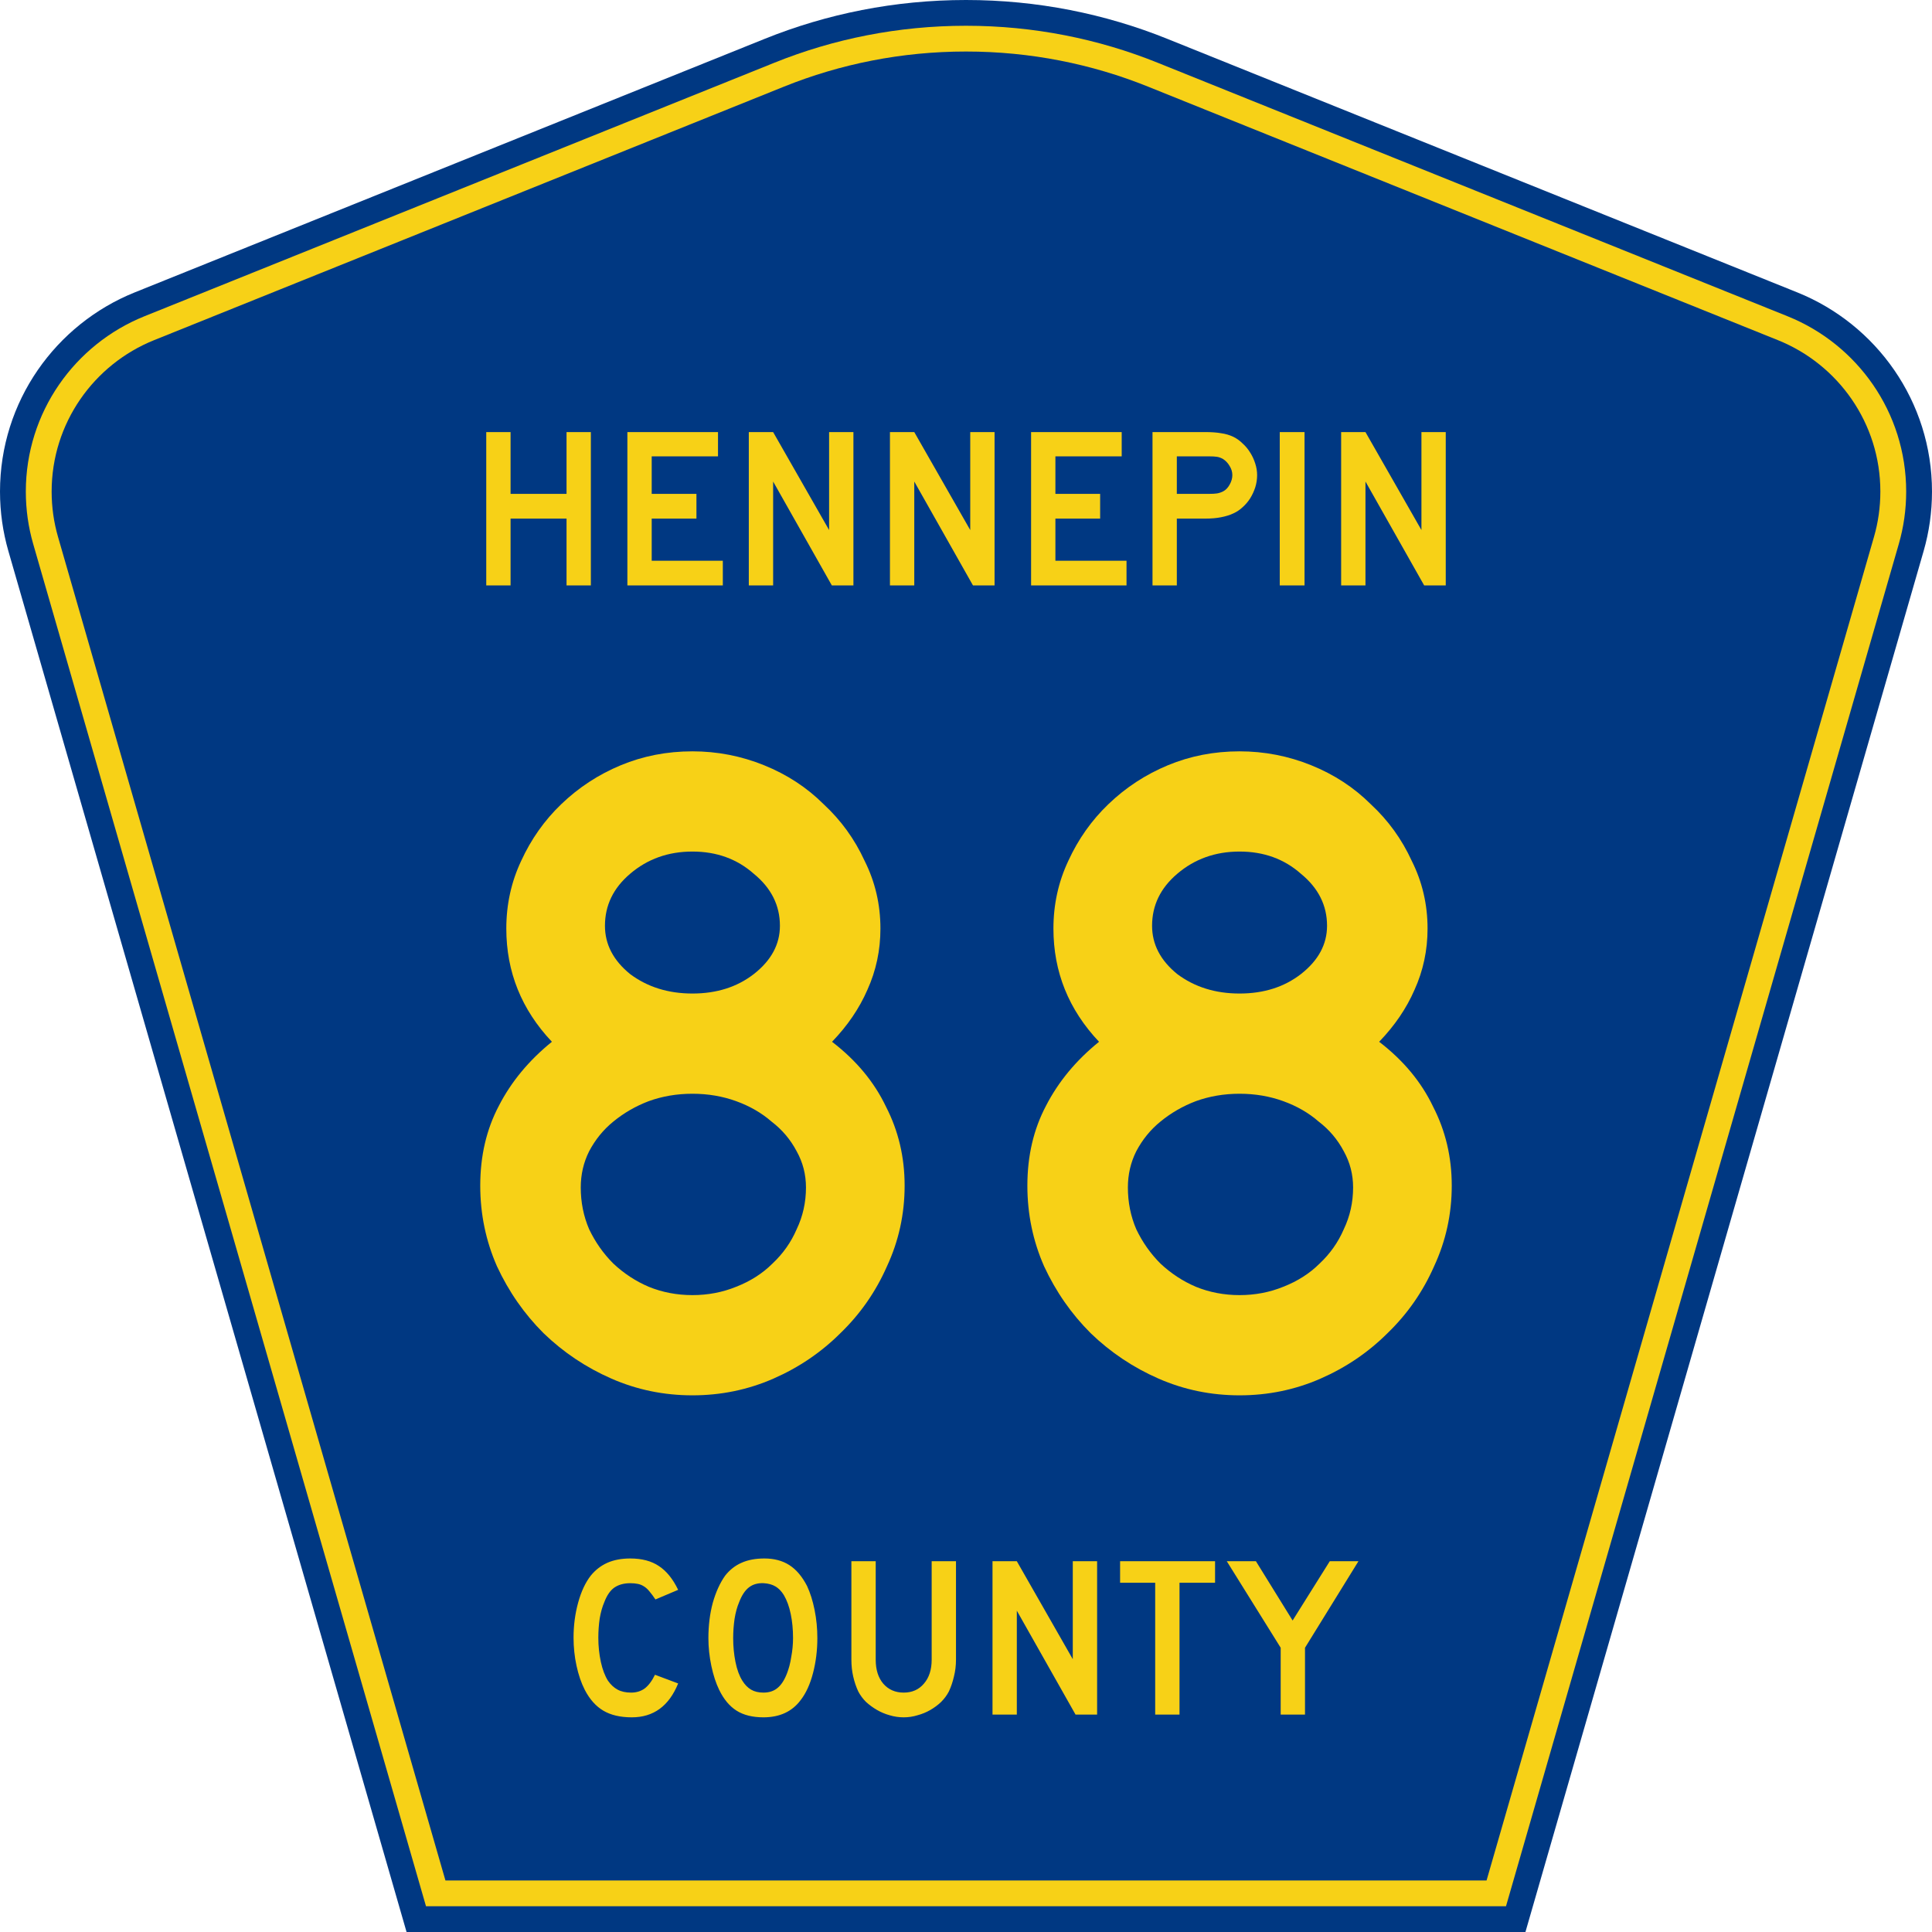 <?xml version="1.0" encoding="UTF-8" standalone="no"?>
<!-- Created with Inkscape (http://www.inkscape.org/) -->
<svg
   xmlns:svg="http://www.w3.org/2000/svg"
   xmlns="http://www.w3.org/2000/svg"
   version="1.0"
   x="0"
   y="0"
   width="450"
   height="450"
   viewBox="0 0 448.949 450"
   id="Layer_1"
   xml:space="preserve"><defs
   id="defs52" />
<g
   id="g3">
	<path
   d="M 94.17,450 L 1.421,128.337 C 0.154,123.941 -0.525,119.296 -0.525,114.494 C -0.525,93.492 12.453,75.515 30.845,68.109 L 177.585,9.048 C 192.068,3.213 207.895,0 224.475,0 C 241.053,0 256.88,3.213 271.364,9.048 L 418.104,68.109 C 436.496,75.515 449.474,93.492 449.474,114.494 C 449.474,119.296 448.796,123.941 447.528,128.337 L 354.779,450 L 94.17,450 L 94.17,450 z "
   style="fill:#003882;fill-rule:evenodd"
   id="path5" />
	<path
   d="M 7.2,126.679 C 6.087,122.816 5.489,118.73 5.489,114.494 C 5.489,96.021 16.9,80.194 33.095,73.673 L 179.836,14.612 C 193.616,9.06 208.68,6 224.475,6 C 240.269,6 255.333,9.06 269.113,14.612 L 415.854,73.673 C 432.05,80.194 443.46,96.021 443.46,114.494 C 443.46,118.73 442.862,122.816 441.748,126.679 L 350.251,444 L 98.698,444 L 7.2,126.679 z "
   style="fill:#f7d117;fill-rule:evenodd"
   id="path7" />
	<path
   d="M 11.503,114.494 C 11.503,98.549 21.348,84.874 35.346,79.237 L 182.087,20.175 C 195.164,14.907 209.465,12 224.475,12 C 239.484,12 253.786,14.907 266.862,20.175 L 413.603,79.237 C 427.601,84.874 437.446,98.549 437.446,114.494 C 437.446,118.164 436.928,121.691 435.969,125.021 L 345.723,438 L 103.226,438 L 12.98,125.021 C 12.021,121.692 11.503,118.164 11.503,114.494 z "
   style="fill:#003882;fill-rule:evenodd"
   id="path9" />
	
</g>


<path
   d="M 210.18,276.153 C 210.18,282.781 208.807,289.049 206.061,294.957 C 203.46,300.865 199.847,306.052 195.223,310.519 C 190.743,314.986 185.54,318.516 179.615,321.11 C 173.69,323.703 167.404,325 160.757,325 C 154.109,325 147.823,323.703 141.898,321.11 C 135.973,318.516 130.698,314.986 126.074,310.519 C 121.594,306.052 117.981,300.865 115.235,294.957 C 112.634,289.049 111.333,282.781 111.333,276.153 C 111.333,269.236 112.779,263.04 115.669,257.565 C 118.559,251.945 122.678,246.974 128.025,242.651 C 120.943,235.158 117.403,226.369 117.403,216.282 C 117.403,210.663 118.559,205.403 120.871,200.504 C 123.183,195.461 126.29,191.066 130.192,187.32 C 134.239,183.429 138.863,180.403 144.065,178.242 C 149.268,176.08 154.832,175 160.757,175 C 166.537,175 172.101,176.08 177.448,178.242 C 182.795,180.403 187.419,183.429 191.321,187.32 C 195.367,191.066 198.546,195.461 200.859,200.504 C 203.315,205.403 204.544,210.663 204.544,216.282 C 204.544,221.326 203.532,226.081 201.509,230.547 C 199.63,234.87 196.885,238.905 193.272,242.651 C 198.908,246.974 203.099,252.017 205.844,257.781 C 208.735,263.401 210.18,269.525 210.18,276.153 M 181.133,215.634 C 181.133,210.879 179.11,206.844 175.063,203.53 C 171.161,200.072 166.393,198.343 160.757,198.343 C 155.121,198.343 150.279,200.072 146.233,203.53 C 142.331,206.844 140.38,210.879 140.38,215.634 C 140.38,219.957 142.331,223.703 146.233,226.873 C 150.279,229.899 155.121,231.412 160.757,231.412 C 166.393,231.412 171.161,229.899 175.063,226.873 C 179.11,223.703 181.133,219.957 181.133,215.634 M 187.202,276.585 C 187.202,273.559 186.48,270.749 185.035,268.156 C 183.589,265.418 181.639,263.112 179.182,261.239 C 176.87,259.222 174.124,257.637 170.945,256.484 C 167.765,255.331 164.369,254.755 160.757,254.755 C 157.144,254.755 153.748,255.331 150.568,256.484 C 147.534,257.637 144.788,259.222 142.331,261.239 C 140.019,263.112 138.14,265.418 136.695,268.156 C 135.395,270.749 134.744,273.559 134.744,276.585 C 134.744,280.043 135.395,283.285 136.695,286.311 C 138.14,289.337 140.019,292.003 142.331,294.308 C 144.788,296.614 147.534,298.415 150.568,299.712 C 153.748,301.009 157.144,301.657 160.757,301.657 C 164.369,301.657 167.765,301.009 170.945,299.712 C 174.268,298.415 177.086,296.614 179.399,294.308 C 181.855,292.003 183.734,289.337 185.035,286.311 C 186.48,283.285 187.202,280.043 187.202,276.585 M 337.616,276.153 C 337.616,282.781 336.243,289.049 333.497,294.957 C 330.896,300.865 327.283,306.052 322.659,310.519 C 318.179,314.986 312.976,318.516 307.051,321.11 C 301.126,323.703 294.84,325 288.193,325 C 281.545,325 275.259,323.703 269.334,321.11 C 263.409,318.516 258.134,314.986 253.51,310.519 C 249.03,306.052 245.417,300.865 242.671,294.957 C 240.07,289.049 238.769,282.781 238.769,276.153 C 238.769,269.236 240.215,263.04 243.105,257.565 C 245.995,251.945 250.114,246.974 255.461,242.651 C 248.38,235.158 244.839,226.369 244.839,216.282 C 244.839,210.663 245.995,205.403 248.307,200.504 C 250.619,195.461 253.726,191.066 257.628,187.32 C 261.675,183.429 266.299,180.403 271.501,178.242 C 276.704,176.08 282.268,175 288.193,175 C 293.973,175 299.537,176.08 304.884,178.242 C 310.231,180.403 314.855,183.429 318.757,187.32 C 322.803,191.066 325.982,195.461 328.295,200.504 C 330.751,205.403 331.98,210.663 331.98,216.282 C 331.98,221.326 330.968,226.081 328.945,230.547 C 327.066,234.87 324.321,238.905 320.708,242.651 C 326.344,246.974 330.535,252.017 333.28,257.781 C 336.171,263.401 337.616,269.525 337.616,276.153 M 308.569,215.634 C 308.569,210.879 306.546,206.844 302.499,203.53 C 298.597,200.072 293.829,198.343 288.193,198.343 C 282.557,198.343 277.715,200.072 273.669,203.53 C 269.767,206.844 267.816,210.879 267.816,215.634 C 267.816,219.957 269.767,223.703 273.669,226.873 C 277.715,229.899 282.557,231.412 288.193,231.412 C 293.829,231.412 298.597,229.899 302.499,226.873 C 306.546,223.703 308.569,219.957 308.569,215.634 M 314.638,276.585 C 314.638,273.559 313.916,270.749 312.471,268.156 C 311.025,265.418 309.075,263.112 306.618,261.239 C 304.306,259.222 301.56,257.637 298.381,256.484 C 295.201,255.331 291.805,254.755 288.193,254.755 C 284.58,254.755 281.184,255.331 278.005,256.484 C 274.97,257.637 272.224,259.222 269.767,261.239 C 267.455,263.112 265.576,265.418 264.131,268.156 C 262.831,270.749 262.18,273.559 262.18,276.585 C 262.18,280.043 262.831,283.285 264.131,286.311 C 265.576,289.337 267.455,292.003 269.767,294.308 C 272.224,296.614 274.97,298.415 278.005,299.712 C 281.184,301.009 284.58,301.657 288.193,301.657 C 291.805,301.657 295.201,301.009 298.381,299.712 C 301.704,298.415 304.522,296.614 306.835,294.308 C 309.291,292.003 311.17,289.337 312.471,286.311 C 313.916,283.285 314.638,280.043 314.638,276.585"
   style="font-size:216.454px;font-style:normal;font-variant:normal;font-weight:normal;font-stretch:normal;text-align:center;line-height:100%;writing-mode:lr-tb;text-anchor:middle;fill:#f7d117;fill-opacity:1;font-family:Roadgeek 2005 Series D"
   id="text1361" />
<path
   d="M 131.433,136.361 L 131.433,120.793 L 118.396,120.793 L 118.396,136.361 L 112.732,136.361 L 112.732,100.64 L 118.396,100.64 L 118.396,115.035 L 131.433,115.035 L 131.433,100.64 L 137.097,100.64 L 137.097,136.361 L 131.433,136.361 M 145.605,136.361 L 145.605,100.64 L 166.711,100.64 L 166.711,106.292 L 151.269,106.292 L 151.269,115.035 L 161.689,115.035 L 161.689,120.793 L 151.269,120.793 L 151.269,130.603 L 167.833,130.603 L 167.833,136.361 L 145.605,136.361 M 193.23,136.361 L 179.551,112.156 L 179.551,136.361 L 173.887,136.361 L 173.887,100.64 L 179.551,100.64 L 192.589,123.459 L 192.589,100.64 L 198.252,100.64 L 198.252,136.361 L 193.23,136.361 M 226.103,136.361 L 212.425,112.156 L 212.425,136.361 L 206.761,136.361 L 206.761,100.64 L 212.425,100.64 L 225.462,123.459 L 225.462,100.64 L 231.126,100.64 L 231.126,136.361 L 226.103,136.361 M 239.634,136.361 L 239.634,100.64 L 260.74,100.64 L 260.74,106.292 L 245.298,106.292 L 245.298,115.035 L 255.718,115.035 L 255.718,120.793 L 245.298,120.793 L 245.298,130.603 L 261.863,130.603 L 261.863,136.361 L 239.634,136.361 M 292.282,110.663 C 292.282,111.623 292.139,112.565 291.854,113.489 C 291.569,114.377 291.177,115.231 290.679,116.048 C 290.18,116.83 289.592,117.523 288.915,118.127 C 288.274,118.731 287.562,119.211 286.778,119.567 C 285.959,119.958 284.997,120.26 283.893,120.473 C 282.824,120.686 281.595,120.793 280.206,120.793 L 273.58,120.793 L 273.58,136.361 L 267.916,136.361 L 267.916,100.64 L 280.206,100.64 C 281.666,100.64 282.895,100.729 283.893,100.907 C 284.926,101.049 285.887,101.333 286.778,101.76 C 287.562,102.151 288.274,102.666 288.915,103.306 C 289.592,103.91 290.18,104.621 290.679,105.438 C 291.177,106.22 291.569,107.073 291.854,107.998 C 292.139,108.886 292.282,109.775 292.282,110.663 M 286.511,110.663 C 286.511,109.917 286.297,109.206 285.87,108.531 C 285.478,107.855 284.979,107.322 284.374,106.931 C 283.875,106.647 283.394,106.469 282.931,106.398 C 282.503,106.327 281.844,106.292 280.954,106.292 L 273.58,106.292 L 273.58,115.035 L 280.954,115.035 C 281.844,115.035 282.503,114.999 282.931,114.928 C 283.394,114.857 283.875,114.697 284.374,114.449 C 284.979,114.129 285.478,113.613 285.87,112.902 C 286.297,112.156 286.511,111.41 286.511,110.663 M 297.555,136.361 L 297.555,100.64 L 303.325,100.64 L 303.325,136.361 L 297.555,136.361 M 331.195,136.361 L 317.516,112.156 L 317.516,136.361 L 311.852,136.361 L 311.852,100.64 L 317.516,100.64 L 330.554,123.459 L 330.554,100.64 L 336.217,100.64 L 336.217,136.361 L 331.195,136.361"
   style="font-size:53.373px;font-style:normal;font-variant:normal;font-weight:normal;font-stretch:normal;text-align:center;line-height:100%;writing-mode:lr-tb;text-anchor:middle;fill:#f7d117;fill-opacity:1;font-family:Roadgeek 2005 Series D"
   id="text1375" />
<path
   d="M 157.428,392.109 C 155.291,397.369 151.694,399.999 146.636,399.999 C 143.965,399.999 141.756,399.484 140.011,398.453 C 138.266,397.423 136.823,395.805 135.684,393.602 C 134.864,392.002 134.223,390.136 133.76,388.004 C 133.297,385.871 133.066,383.685 133.066,381.446 C 133.066,378.603 133.422,375.884 134.134,373.289 C 134.847,370.694 135.826,368.597 137.073,366.998 C 138.141,365.683 139.423,364.688 140.919,364.012 C 142.451,363.337 144.232,362.999 146.262,362.999 C 148.969,362.999 151.195,363.586 152.94,364.759 C 154.721,365.932 156.217,367.78 157.428,370.303 L 152.139,372.543 C 151.64,371.796 151.177,371.174 150.75,370.677 C 150.358,370.179 149.931,369.788 149.468,369.504 C 149.04,369.219 148.559,369.024 148.025,368.917 C 147.526,368.811 146.939,368.757 146.262,368.757 C 144.802,368.757 143.573,369.095 142.576,369.77 C 141.614,370.446 140.83,371.583 140.225,373.182 C 139.762,374.249 139.406,375.51 139.156,376.968 C 138.943,378.425 138.836,379.918 138.836,381.446 C 138.836,383.401 139.032,385.285 139.423,387.097 C 139.815,388.875 140.367,390.332 141.08,391.469 C 141.721,392.393 142.469,393.086 143.324,393.548 C 144.178,394.01 145.229,394.241 146.476,394.241 C 147.687,394.241 148.737,393.922 149.628,393.282 C 150.518,392.607 151.32,391.54 152.032,390.083 L 157.428,392.109 L 157.428,392.109 M 189.852,381.553 C 189.852,384.396 189.514,387.115 188.837,389.71 C 188.16,392.304 187.199,394.401 185.952,396.001 C 183.957,398.667 181.072,399.999 177.297,399.999 C 174.768,399.999 172.684,399.484 171.046,398.453 C 169.408,397.423 168.054,395.805 166.986,393.602 C 166.238,392.073 165.632,390.225 165.169,388.057 C 164.706,385.853 164.475,383.685 164.475,381.553 C 164.475,378.603 164.813,375.866 165.49,373.342 C 166.202,370.819 167.164,368.704 168.375,366.998 C 169.443,365.647 170.708,364.652 172.168,364.012 C 173.664,363.337 175.445,362.999 177.511,362.999 C 179.79,362.999 181.731,363.515 183.334,364.546 C 184.937,365.576 186.308,367.194 187.448,369.397 C 188.196,370.997 188.784,372.863 189.211,374.995 C 189.638,377.128 189.852,379.314 189.852,381.553 M 184.189,381.553 C 184.189,379.527 184.011,377.661 183.655,375.955 C 183.299,374.213 182.764,372.738 182.052,371.53 C 181.482,370.606 180.823,369.93 180.075,369.504 C 179.363,369.077 178.472,368.828 177.404,368.757 C 176.015,368.686 174.857,369.006 173.931,369.717 C 173.005,370.428 172.239,371.583 171.634,373.182 C 171.171,374.249 170.815,375.546 170.565,377.074 C 170.352,378.567 170.245,380.06 170.245,381.553 C 170.245,383.472 170.423,385.32 170.779,387.097 C 171.135,388.875 171.669,390.332 172.382,391.469 C 172.952,392.393 173.628,393.086 174.412,393.548 C 175.196,394.01 176.157,394.241 177.297,394.241 C 178.615,394.241 179.701,393.886 180.556,393.175 C 181.446,392.464 182.194,391.309 182.8,389.71 C 182.978,389.248 183.156,388.697 183.334,388.057 C 183.512,387.382 183.655,386.689 183.762,385.978 C 183.904,385.231 184.011,384.485 184.082,383.739 C 184.153,382.992 184.189,382.264 184.189,381.553 M 222.142,386.564 C 222.142,387.95 221.981,389.266 221.661,390.51 C 221.376,391.754 220.984,392.909 220.486,393.975 C 220.023,394.863 219.417,395.681 218.669,396.427 C 217.921,397.138 217.084,397.76 216.158,398.293 C 215.232,398.827 214.235,399.235 213.166,399.52 C 212.133,399.839 211.065,399.999 209.961,399.999 C 208.856,399.999 207.77,399.839 206.702,399.52 C 205.669,399.235 204.689,398.827 203.763,398.293 C 202.837,397.76 201.982,397.138 201.199,396.427 C 200.451,395.681 199.845,394.863 199.382,393.975 C 198.883,392.909 198.492,391.754 198.207,390.51 C 197.922,389.266 197.779,387.95 197.779,386.564 L 197.779,363.639 L 203.443,363.639 L 203.443,386.564 C 203.443,388.91 204.03,390.776 205.206,392.162 C 206.417,393.548 208.002,394.241 209.961,394.241 C 211.92,394.241 213.487,393.548 214.662,392.162 C 215.873,390.776 216.479,388.91 216.479,386.564 L 216.479,363.639 L 222.142,363.639 L 222.142,386.564 L 222.142,386.564 M 249.989,399.36 L 236.312,375.155 L 236.312,399.36 L 230.649,399.36 L 230.649,363.639 L 236.312,363.639 L 249.348,386.458 L 249.348,363.639 L 255.012,363.639 L 255.012,399.36 L 249.989,399.36 M 274.204,368.651 L 274.204,399.36 L 268.541,399.36 L 268.541,368.651 L 260.367,368.651 L 260.367,363.639 L 282.485,363.639 L 282.485,368.651 L 274.204,368.651 M 303.435,383.792 L 303.435,399.36 L 297.772,399.36 L 297.772,383.792 L 285.217,363.639 L 292.002,363.639 L 300.55,377.448 L 309.205,363.639 L 315.883,363.639 L 303.435,383.792"
   style="font-size:53.37px;font-style:normal;font-variant:normal;font-weight:normal;font-stretch:normal;text-align:center;line-height:125%;writing-mode:lr-tb;text-anchor:middle;fill:#f7d117;fill-opacity:1;font-family:Roadgeek 2005 Series D"
   id="text1389" />
</svg>